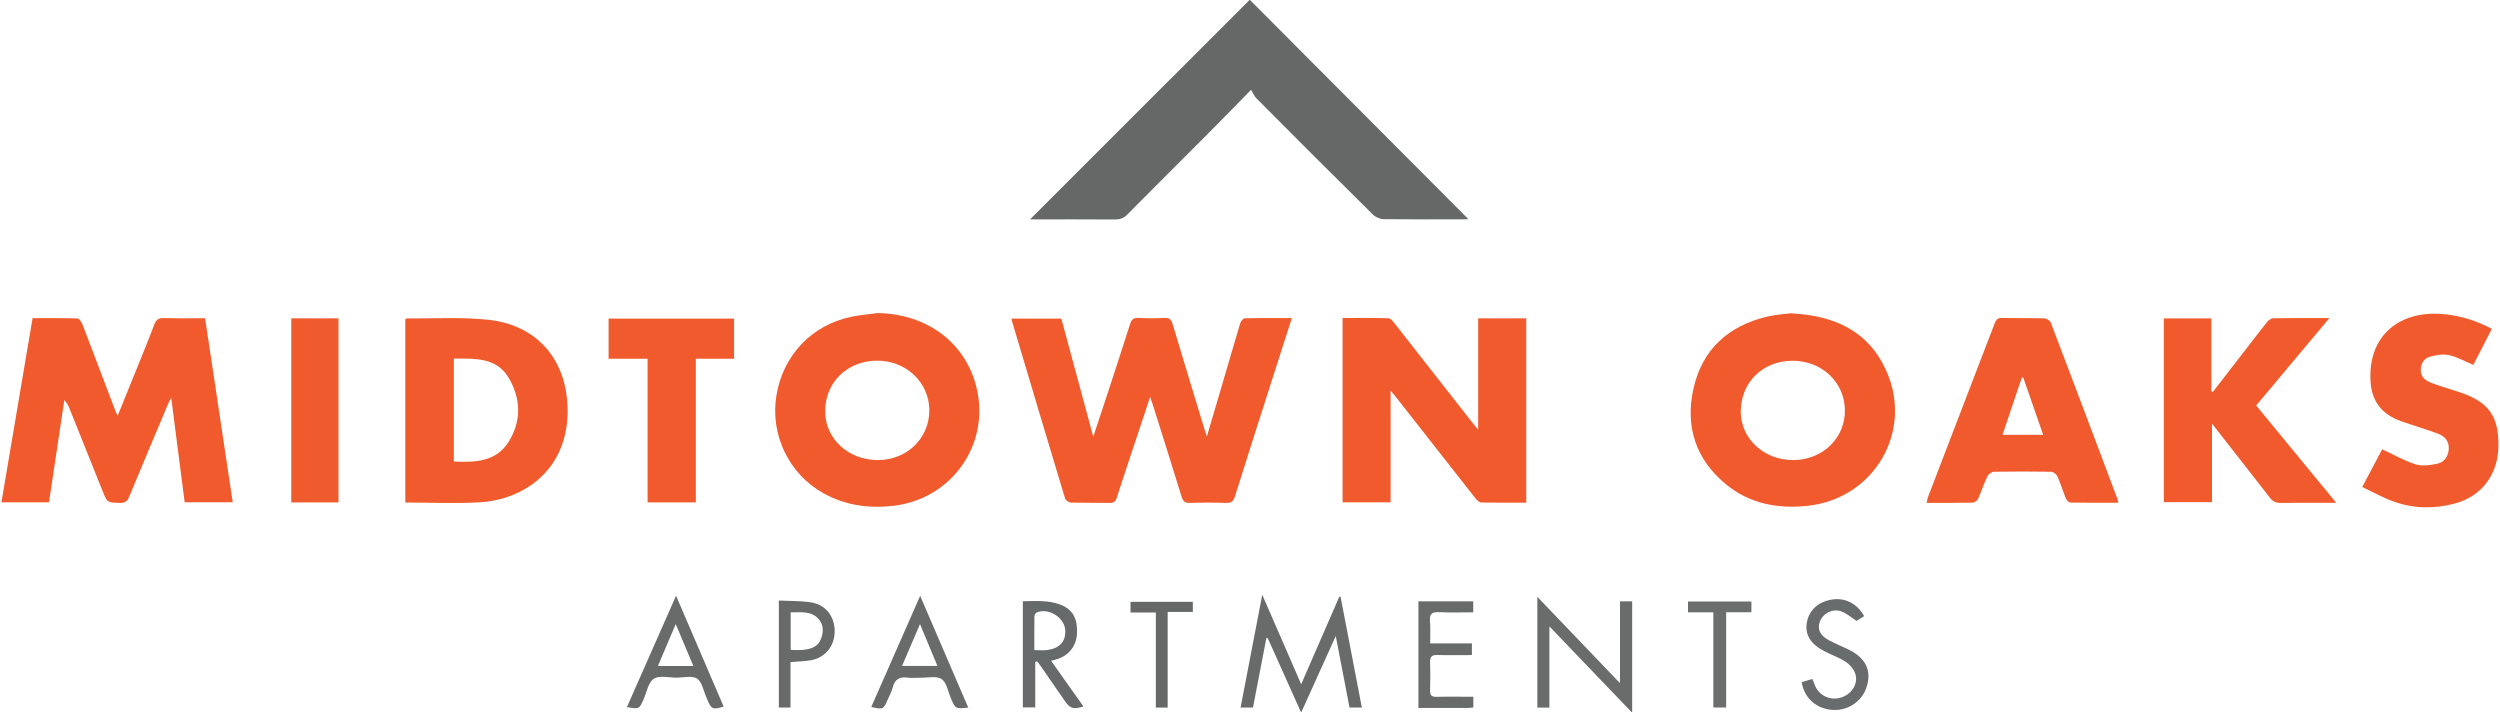 <?xml version="1.0" encoding="UTF-8"?>
<svg id="logos" xmlns="http://www.w3.org/2000/svg" viewBox="0 0 300 85.5">
  <defs>
    <style>
      .cls-1 {
        fill: #666868;
      }

      .cls-1, .cls-2, .cls-3, .cls-4, .cls-5, .cls-6, .cls-7, .cls-8, .cls-9, .cls-10 {
        stroke-width: 0px;
      }

      .cls-2 {
        fill: #6c6e6e;
      }

      .cls-3 {
        fill: #686a6a;
      }

      .cls-4 {
        fill: #f05b2e;
      }

      .cls-5 {
        fill: #f05a2c;
      }

      .cls-6 {
        fill: #f05a2d;
      }

      .cls-7 {
        fill: #696b6b;
      }

      .cls-8 {
        fill: #696c6c;
      }

      .cls-9 {
        fill: #676a6a;
      }

      .cls-10 {
        fill: #6a6c6c;
      }
    </style>
  </defs>
  <path class="cls-1" d="M123.61,26.32c8.84-8.84,17.62-17.62,26.36-26.35,8.72,8.75,17.5,17.56,26.23,26.32-.02,0-.26.03-.5.03-3.21,0-6.42.02-9.63-.02-.45,0-1-.24-1.32-.55-4.69-4.63-9.34-9.29-13.99-13.96-.24-.24-.37-.59-.63-1.01-1.96,2-3.66,3.74-5.37,5.46-3.15,3.17-6.33,6.31-9.47,9.49-.44.45-.88.61-1.5.61-3.38-.03-6.76-.01-10.18-.01Z"/>
  <g>
    <path class="cls-5" d="M138.03,47.59c-.87,2.62-1.66,4.98-2.44,7.33-.53,1.6-1.07,3.2-1.58,4.81-.14.45-.36.63-.85.62-1.55-.03-3.1,0-4.64-.04-.25,0-.64-.27-.71-.49-2.16-7.15-4.29-14.3-6.42-21.45,0-.02,0-.06.02-.14h5.95c1.25,4.63,2.51,9.29,3.83,14.18.48-1.44.89-2.66,1.29-3.89,1.05-3.21,2.11-6.41,3.13-9.63.18-.56.42-.77,1.02-.74,1.03.06,2.07.06,3.09,0,.62-.04.83.21,1,.76,1.24,4.16,2.52,8.32,3.78,12.48.08.26.17.53.32,1,.57-1.91,1.08-3.63,1.58-5.35.81-2.74,1.6-5.49,2.42-8.23.07-.24.34-.6.53-.61,1.86-.05,3.71-.03,5.67-.03-.76,2.38-1.5,4.67-2.23,6.95-1.53,4.79-3.08,9.59-4.58,14.39-.2.63-.44.87-1.11.84-1.43-.05-2.87-.05-4.3,0-.61.02-.84-.2-1.01-.75-1.13-3.69-2.3-7.37-3.46-11.05-.08-.24-.16-.48-.33-.96Z"/>
    <path class="cls-5" d="M27.93,60.27h-5.77c-.53-4.1-1.05-8.21-1.61-12.52-.18.34-.28.5-.36.68-1.57,3.72-3.14,7.43-4.68,11.16-.23.56-.5.77-1.12.76-1.5-.05-1.51,0-2.06-1.38-1.32-3.29-2.64-6.58-3.96-9.87-.15-.37-.3-.73-.65-1.09-.61,4.07-1.22,8.14-1.84,12.27H.17c1.24-7.36,2.49-14.7,3.74-22.1,1.82,0,3.59-.02,5.36.03.21,0,.49.39.6.66,1.34,3.47,2.65,6.95,3.97,10.42.06.16.13.31.27.62.75-1.85,1.45-3.58,2.15-5.3.76-1.88,1.54-3.76,2.25-5.66.23-.61.54-.8,1.19-.78,1.6.05,3.21.02,4.91.02,1.11,7.36,2.21,14.7,3.32,22.11Z"/>
    <path class="cls-6" d="M161.11,60.28v-22.12c1.84,0,3.67-.03,5.49.03.28,0,.59.4.8.68,3.1,3.94,6.18,7.89,9.27,11.83.18.22.36.44.71.87v-13.37h5.77v22.12c-1.82,0-3.62.02-5.41-.02-.24,0-.53-.3-.71-.53-3.21-4.07-6.4-8.16-9.6-12.23-.13-.17-.28-.33-.56-.67v13.41h-5.76Z"/>
    <path class="cls-5" d="M214.9,37.6c5.27.26,9.35,2.13,11.48,6.95,3.23,7.3-1.54,15.32-9.49,16.15-3.6.38-6.95-.26-9.77-2.58-3.66-3.01-4.93-6.99-3.89-11.55,1.07-4.69,4.21-7.48,8.85-8.58,1-.24,2.03-.29,2.82-.4ZM215.17,55.21c3.51,0,6.24-2.61,6.22-5.96-.02-3.35-2.74-5.95-6.25-5.96-3.6-.01-6.25,2.59-6.25,6.11,0,3.24,2.78,5.81,6.28,5.81Z"/>
    <path class="cls-5" d="M105.31,37.57c6,.09,10.69,3.65,11.92,9.14,1.52,6.74-3.09,13.17-9.98,13.98-2.99.35-5.83-.04-8.47-1.52-4.13-2.31-6.38-7.05-5.61-11.71.79-4.83,4.25-8.47,9.01-9.45,1.03-.21,2.09-.3,3.14-.44ZM105.34,55.21c3.5,0,6.2-2.63,6.18-6-.02-3.33-2.8-5.95-6.28-5.93-3.61.02-6.26,2.65-6.22,6.15.04,3.26,2.81,5.78,6.32,5.78Z"/>
    <path class="cls-6" d="M48.64,60.3v-21.97c.06-.05.11-.12.15-.12,3.26.03,6.54-.18,9.77.16,6.19.64,9.77,5.23,9.54,11.49-.25,6.69-5.35,10.09-10.46,10.41-2.96.19-5.94.03-9,.03ZM54.46,43.04v12.34c2.59.13,5.1.03,6.6-2.4,1.54-2.49,1.45-5.18-.03-7.66-1.48-2.47-4.06-2.28-6.57-2.29Z"/>
    <path class="cls-6" d="M270.74,48.66c3.19,3.87,6.33,7.68,9.61,11.68-.64,0-1.08,0-1.52,0-1.72,0-3.44-.02-5.16.01-.57.01-.93-.17-1.29-.63-2.26-2.92-4.55-5.82-6.94-8.88v9.42h-5.78v-22.05h5.7v8.75c.06.02.13.04.19.06,1.38-1.78,2.75-3.55,4.13-5.33.79-1.02,1.56-2.05,2.37-3.05.18-.22.49-.45.74-.45,2.17-.04,4.35-.02,6.74-.02-2.98,3.55-5.85,6.98-8.79,10.49Z"/>
    <path class="cls-5" d="M254.18,60.33c-1.94,0-3.82.01-5.71-.02-.19,0-.47-.28-.56-.49-.36-.87-.63-1.78-1.01-2.64-.12-.26-.49-.57-.75-.57-2.29-.04-4.58-.04-6.87,0-.27,0-.67.29-.79.55-.42.87-.72,1.81-1.12,2.69-.1.22-.43.46-.66.47-1.8.04-3.6.02-5.52.02.08-.3.11-.53.19-.75,2.66-6.94,5.33-13.87,7.99-20.81.17-.44.36-.63.85-.62,1.69.03,3.38,0,5.07.04.28,0,.71.26.8.5,2.69,7.05,5.34,14.11,8,21.17.05.13.06.27.11.48ZM240.29,52.18h4.89c-.82-2.35-1.6-4.61-2.39-6.88-.06,0-.12.02-.18.03-.76,2.26-1.53,4.52-2.31,6.85Z"/>
    <path class="cls-6" d="M299.01,39.48c-.77,1.51-1.5,2.93-2.21,4.31-1-.42-1.93-.96-2.93-1.18-.73-.16-1.58,0-2.32.21-.64.19-1.04.77-1.06,1.52-.02.77.41,1.24,1.05,1.51.68.29,1.4.5,2.1.73.54.18,1.09.33,1.63.52,3.4,1.18,4.59,2.87,4.54,6.45-.04,3.38-2.02,6.03-5.26,6.88-2.46.65-4.95.62-7.35-.26-1.25-.45-2.42-1.11-3.73-1.73.88-1.66,1.67-3.16,2.39-4.52,1.39.64,2.65,1.37,4.01,1.8.79.25,1.76.11,2.6-.07.84-.18,1.33-.87,1.38-1.77.05-.88-.42-1.49-1.2-1.8-1.12-.43-2.27-.78-3.41-1.16-.51-.17-1.04-.33-1.53-.54-2.01-.84-3.09-2.33-3.24-4.54-.38-5.63,3.56-8.69,8.91-8.13,1.95.21,3.8.77,5.63,1.75Z"/>
    <path class="cls-6" d="M77.7,43.05h-4.67v-4.82h15.06v4.82h-4.59v17.24h-5.79v-17.23Z"/>
    <path class="cls-4" d="M34.95,38.2h5.67v22.09h-5.67v-22.09Z"/>
  </g>
  <g>
    <path class="cls-7" d="M163.42,84.9h-1.48c-.53-2.77-1.07-5.54-1.65-8.58-1.43,3.16-2.75,6.09-4.15,9.19-1.38-3.07-2.7-6.01-4.02-8.95-.05.01-.11.02-.16.03-.53,2.76-1.06,5.52-1.6,8.31h-1.49c.86-4.46,1.7-8.85,2.6-13.53,1.6,3.69,3.1,7.14,4.67,10.74,1.57-3.6,3.07-7.05,4.57-10.49.05,0,.11,0,.16,0,.85,4.4,1.69,8.8,2.55,13.27Z"/>
    <path class="cls-10" d="M194.39,72.16h1.47v13.37c-3.33-3.47-6.54-6.82-9.93-10.36v9.74h-1.45v-13.29c3.32,3.47,6.54,6.83,9.92,10.36v-9.82Z"/>
    <path class="cls-9" d="M126.12,79.28c1.34,1.89,2.61,3.69,3.89,5.49-1.19.39-1.59.27-2.23-.65-.94-1.37-1.88-2.74-2.83-4.1-.15-.22-.33-.44-.49-.65-.08.02-.15.04-.23.06v5.46h-1.49v-12.74c1.57-.02,3.13-.16,4.63.46,1.38.57,1.96,1.67,1.87,3.42-.07,1.43-.94,2.59-2.28,3.03-.24.08-.49.14-.85.24ZM124.12,78.01c.61,0,1.1.06,1.57-.01,1.49-.21,2.22-1.04,2.14-2.38-.09-1.52-1.98-2.71-3.42-2.13-.13.05-.27.29-.28.45-.02,1.34-.01,2.67-.01,4.08Z"/>
    <path class="cls-7" d="M116.2,84.91c-1.55.16-1.55.15-2.08-1.08-.35-.81-.51-1.92-1.13-2.34-.62-.42-1.71-.14-2.59-.16-.49-.01-.98.05-1.46-.01-.97-.14-1.56.18-1.81,1.16-.13.52-.4,1.01-.62,1.51-.49,1.14-.56,1.17-1.96.85,1.93-4.38,3.85-8.73,5.87-13.34,1.97,4.58,3.85,8.96,5.77,13.41ZM108.25,79.91h4.24c-.7-1.69-1.37-3.29-2.09-5.02-.74,1.73-1.43,3.33-2.15,5.02Z"/>
    <path class="cls-7" d="M81.13,71.49c1.97,4.59,3.84,8.94,5.71,13.3-1.28.4-1.47.32-1.94-.78-.04-.11-.09-.21-.13-.32-.35-.78-.51-1.83-1.11-2.25-.57-.39-1.6-.13-2.43-.12-.94,0-2.1-.3-2.77.13-.67.43-.85,1.61-1.23,2.47-.53,1.18-.52,1.19-2,.93,1.94-4.4,3.87-8.77,5.9-13.37ZM83.2,79.92c-.69-1.66-1.35-3.23-2.11-5.03-.77,1.81-1.44,3.38-2.14,5.03h4.25Z"/>
    <path class="cls-7" d="M176.79,84.9c-.24.02-.43.05-.62.05-1.97,0-3.94,0-5.96,0v-12.79h6.58v1.32c-1.36,0-2.73.05-4.09-.02-.87-.05-1.18.22-1.1,1.1.07.84.02,1.7.02,2.65h5.01v1.4c-1.39,0-2.77.03-4.13-.01-.68-.02-.91.2-.89.88.04,1.11.04,2.23,0,3.35-.02.6.18.8.78.79,1.45-.04,2.91-.01,4.41-.01v1.29Z"/>
    <path class="cls-8" d="M223.7,73.94c-.38.24-.71.45-.91.57-.67-.43-1.21-.93-1.85-1.15-1.04-.37-2.17.24-2.54,1.19-.36.94-.02,1.7,1.09,2.29.81.43,1.66.76,2.48,1.18,1.91.98,2.6,2.42,2.07,4.28-.51,1.8-2.21,3-4.09,2.89-1.97-.11-3.43-1.39-3.75-3.33.41-.13.84-.26,1.29-.39.14.36.24.66.37.93.59,1.2,1.93,1.72,3.2,1.26,1.21-.44,1.97-1.69,1.56-2.86-.19-.54-.66-1.07-1.15-1.39-.76-.5-1.64-.8-2.46-1.22-1.71-.87-2.42-1.97-2.2-3.41.23-1.5,1.3-2.53,2.94-2.82,1.61-.29,3.08.42,3.95,1.98Z"/>
    <path class="cls-3" d="M93.45,72.06c1.34.07,2.64.03,3.9.23,1.78.28,2.85,1.75,2.81,3.56-.05,1.8-1.22,3.15-3.02,3.41-.73.1-1.47.12-2.28.19v5.45h-1.4v-12.83ZM94.88,77.98c1.96.15,3.12-.2,3.55-1.12.39-.84.47-1.77-.15-2.52-.9-1.08-2.18-.84-3.4-.86v4.5Z"/>
    <path class="cls-2" d="M205.6,73.48h-3.04v-1.3h7.61v1.29h-3.03v11.43h-1.54v-11.42Z"/>
    <path class="cls-1" d="M140.12,84.91h-1.42v-11.41h-3.04v-1.28h7.48v1.21h-3.02v11.49Z"/>
  </g>
</svg>